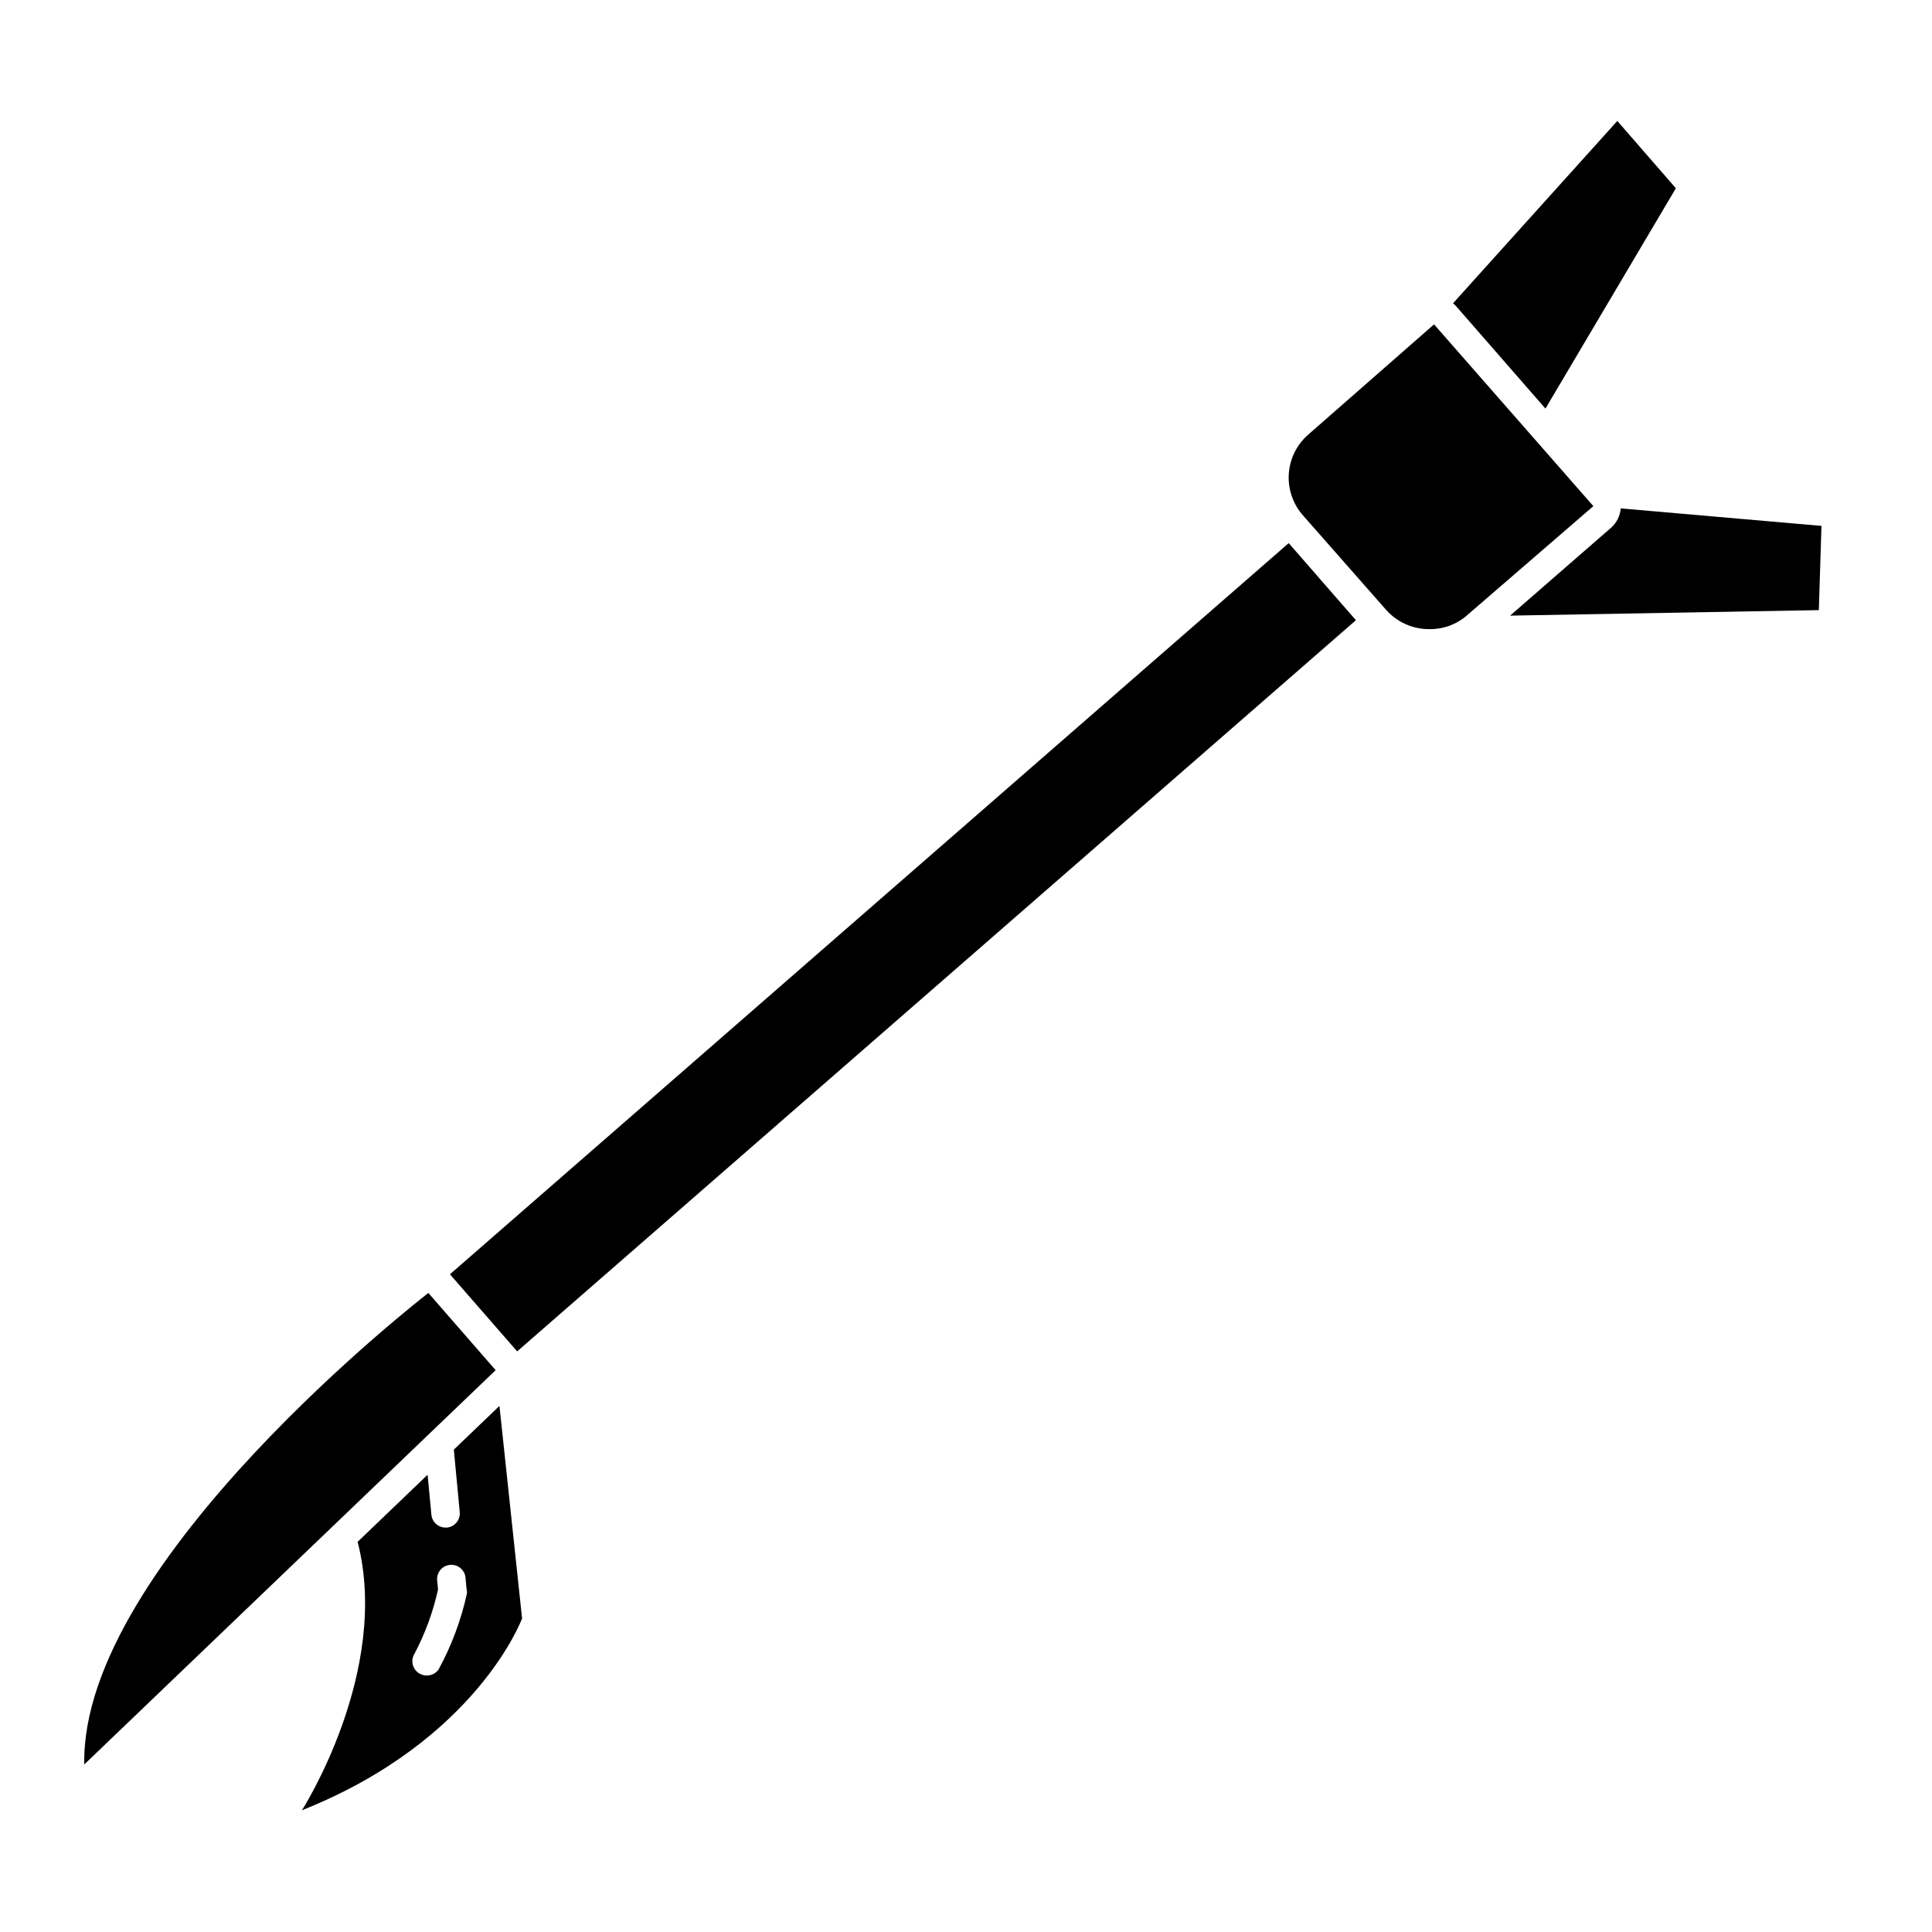 <?xml version="1.0" encoding="UTF-8"?>
<!-- Uploaded to: ICON Repo, www.iconrepo.com, Generator: ICON Repo Mixer Tools -->
<svg fill="#000000" width="800px" height="800px" version="1.1" viewBox="144 144 512 512" xmlns="http://www.w3.org/2000/svg">
 <g>
  <path d="m264.27 528.17 1.562 16.523c0.203 2.074-1.305 3.922-3.379 4.133h-0.352c-1.957 0.008-3.594-1.477-3.777-3.426l-1.008-10.578-18.539 17.781c8.816 34.41-14.762 71.137-14.762 71.137 46.453-18.488 58.34-50.836 58.34-50.836l-5.996-56.324zm3.477 38.086c-1.531 7.043-4.059 13.828-7.508 20.152-0.695 1.012-1.848 1.613-3.074 1.613-1.406 0.043-2.719-0.703-3.406-1.93-0.688-1.227-0.637-2.734 0.133-3.914 2.812-5.359 4.894-11.066 6.195-16.977l-0.25-2.57c-0.086-2 1.402-3.723 3.394-3.922 1.992-0.203 3.797 1.188 4.109 3.164l0.301 3.176h0.004c0.109 0.395 0.141 0.805 0.102 1.207z"/>
  <path d="m263.24 481.7 222.28-193.77 17.812 20.43-222.28 193.77z"/>
  <path d="m553.56 252.28 34.562-58.391-15.516-17.836-43.527 48.316 0.656 0.605z"/>
  <path d="m570.99 283.82-26.801 23.328 81.82-1.461 0.699-22.32-53.203-4.637h0.004c-0.152 1.957-1.055 3.781-2.519 5.09z"/>
  <path d="m257.52 486.65s-92.246 71.191-91.188 124.95l109.02-104.49z"/>
  <path d="m524.04 229.96-33.352 29.223c-3.016 2.633-4.867 6.359-5.141 10.352-0.273 3.996 1.051 7.938 3.68 10.961l22.168 25.191v-0.004c2.894 3.238 7.043 5.074 11.387 5.039 3.707 0.062 7.301-1.266 10.074-3.727l33.402-28.867z"/>
 </g>
</svg>